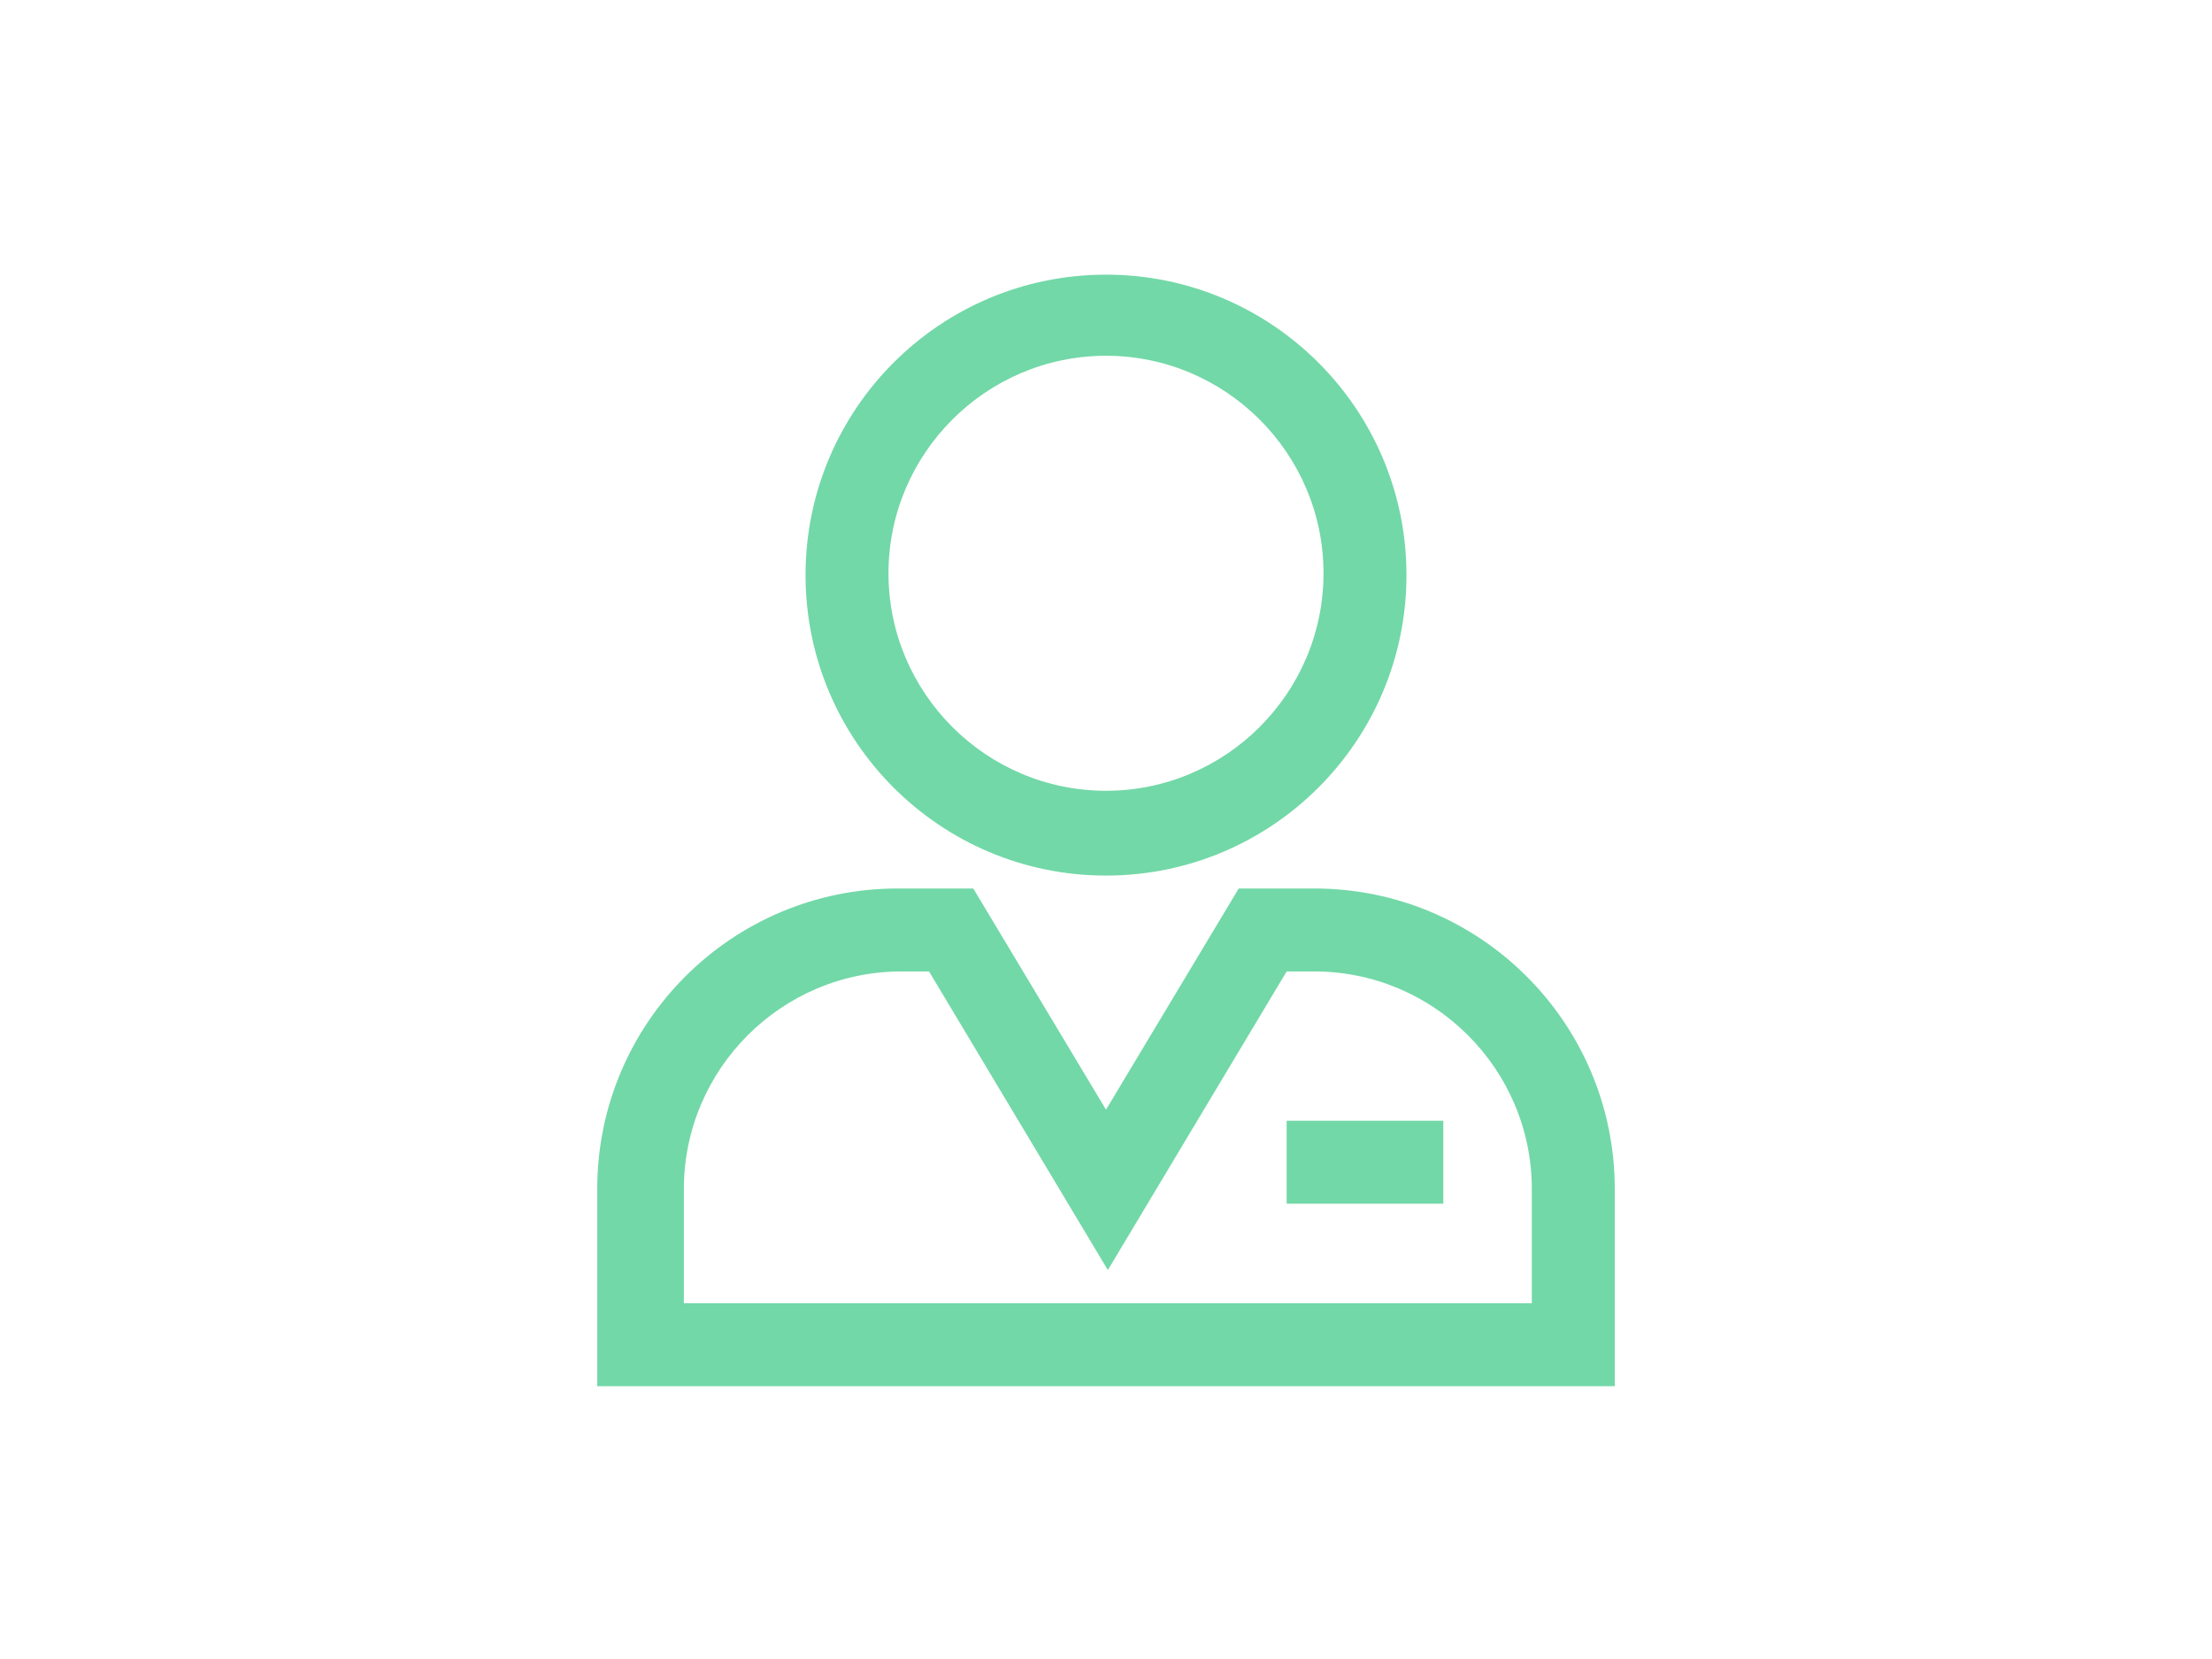 <?xml version="1.0" encoding="UTF-8"?>
<svg id="Layer_1" data-name="Layer 1" xmlns="http://www.w3.org/2000/svg" version="1.1" viewBox="0 0 120 90">
  <defs>
    <style>
      .cls-1 {
        fill: #72d8a7;
        stroke-width: 0px;
      }
    </style>
  </defs>
  <path class="cls-1" d="M60,47.5c-9,0-16.3-7.3-16.3-16.3s7.3-16.3,16.3-16.3,16.3,7.3,16.3,16.3-7.3,16.3-16.3,16.3ZM60,19.3c-6.5,0-11.8,5.3-11.8,11.8s5.3,11.8,11.8,11.8,11.8-5.3,11.8-11.8-5.3-11.8-11.8-11.8Z"/>
  <path class="cls-1" d="M87.6,75.2h-55.2v-10.7c0-9,7.3-16.3,16.3-16.3h4.1l7.2,12,7.2-12h4.1c9,0,16.3,7.3,16.3,16.3v10.7ZM36.9,70.7h46.2v-6.2c0-6.5-5.3-11.8-11.8-11.8h-1.5l-9.7,16.2-9.7-16.2h-1.5c-6.5,0-11.8,5.3-11.8,11.8v6.2ZM78.3,65.3h-8.5v-4.5h8.5v4.5Z"/>
</svg>
